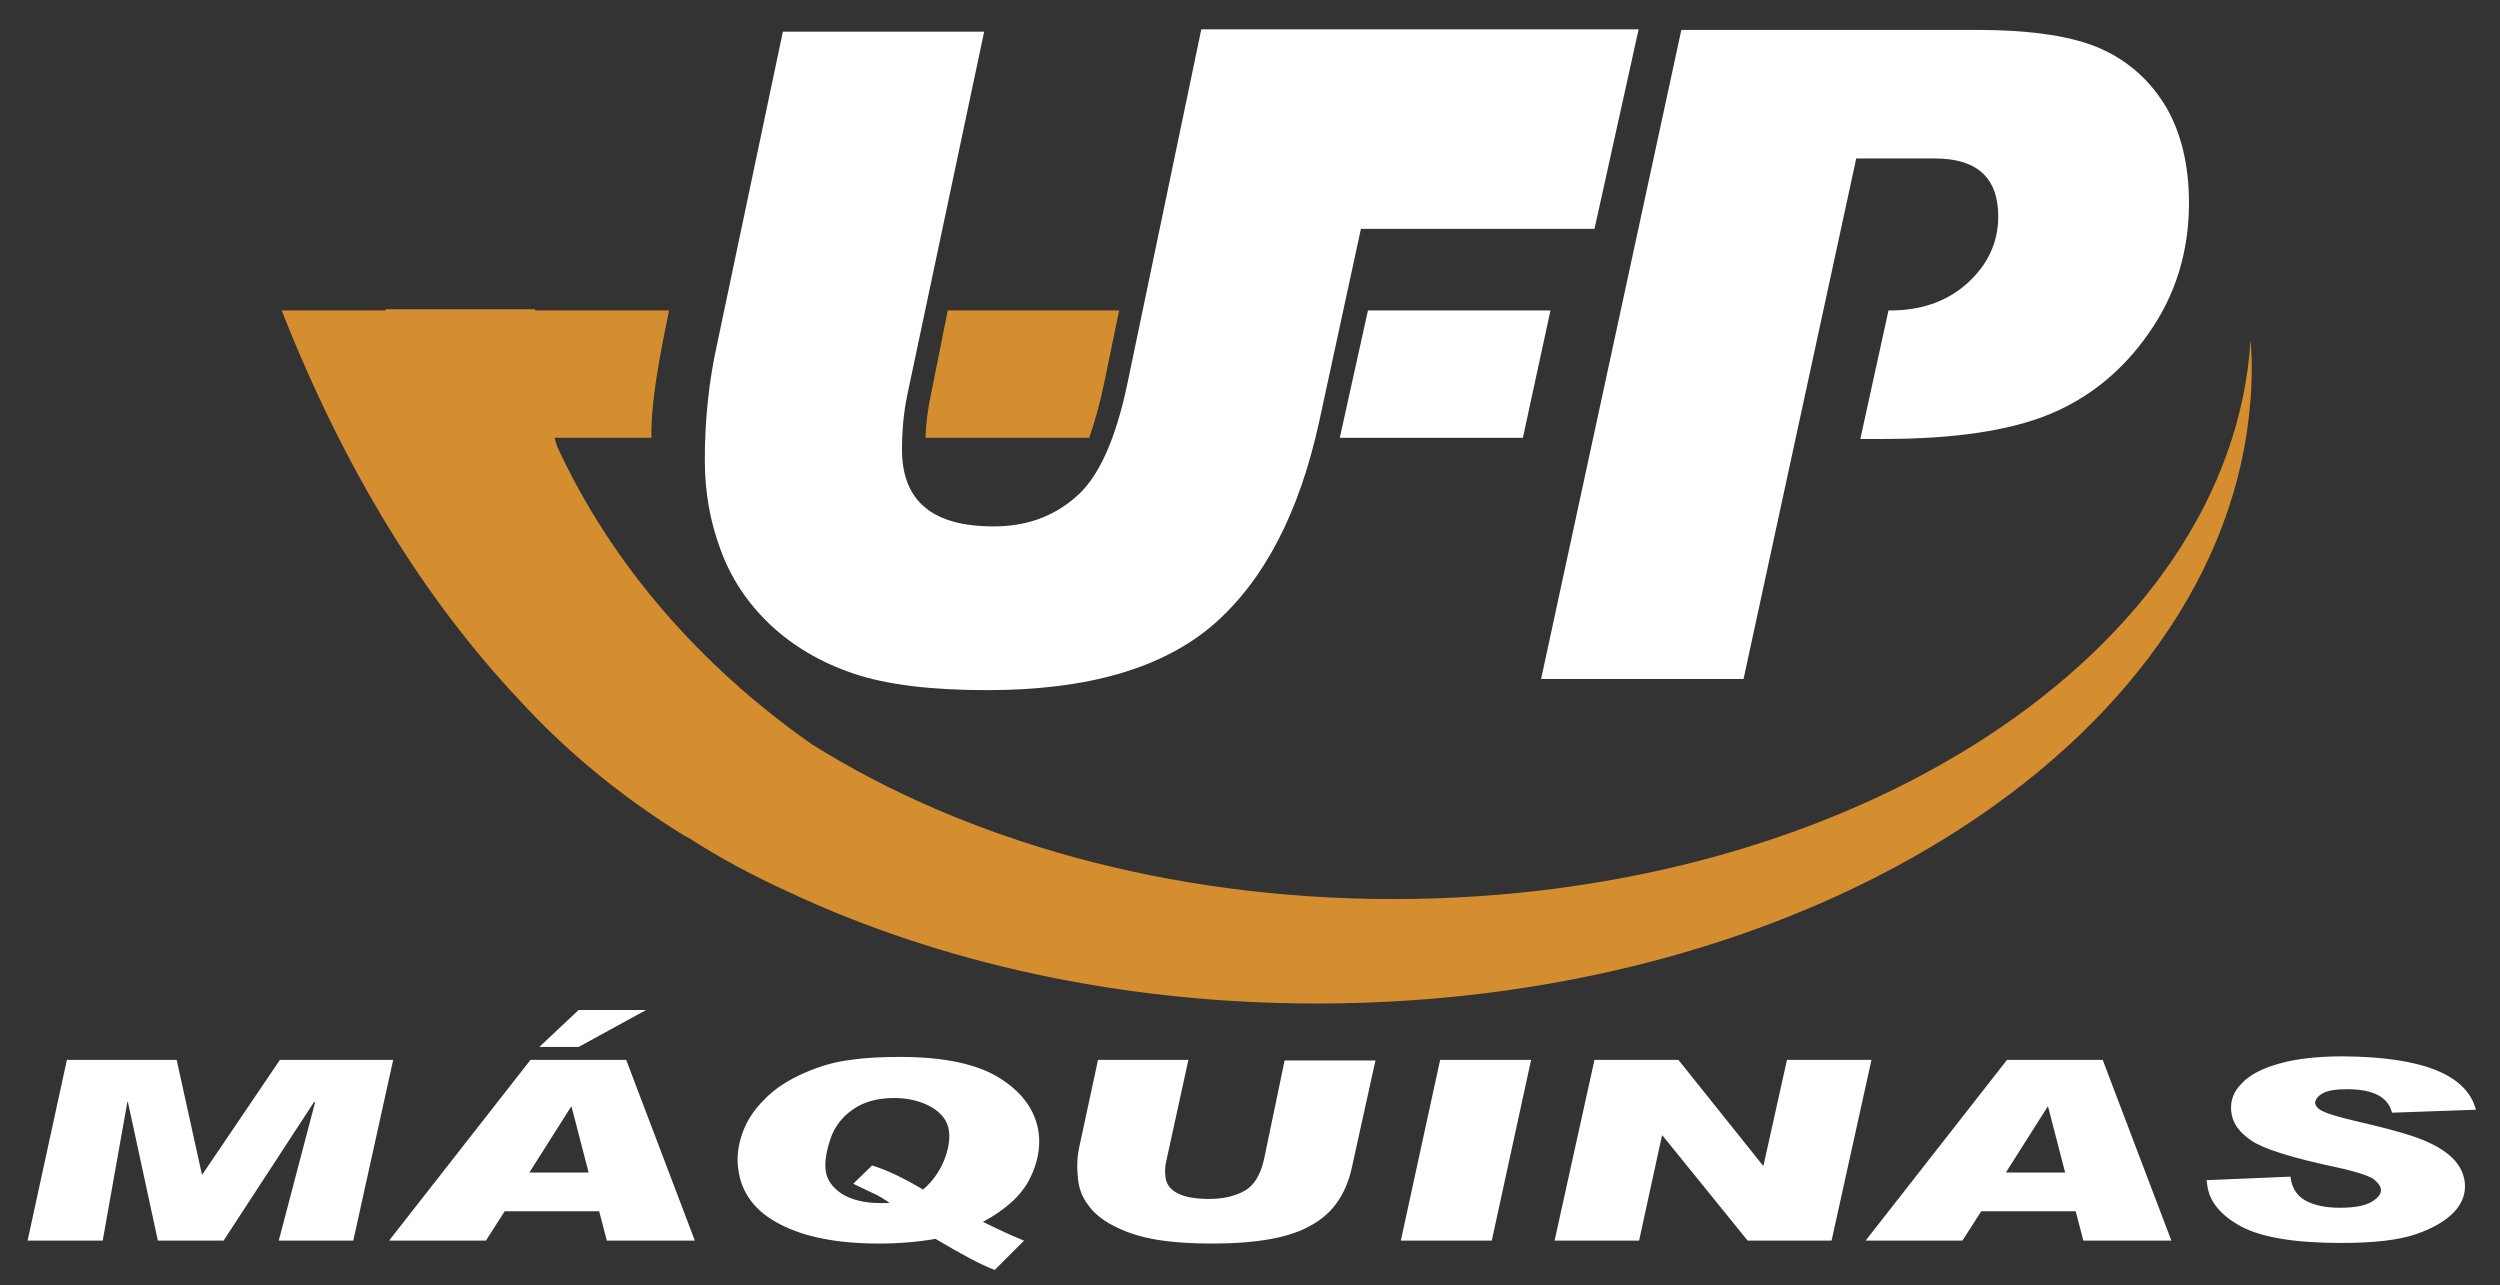<?xml version="1.0" encoding="utf-8"?>
<!-- Generator: Adobe Illustrator 23.0.0, SVG Export Plug-In . SVG Version: 6.00 Build 0)  -->
<svg version="1.1" id="Camada_1" xmlns="http://www.w3.org/2000/svg" xmlns:xlink="http://www.w3.org/1999/xlink" x="0px" y="0px"
	 viewBox="0 0 426 219" style="enable-background:new 0 0 426 219;" xml:space="preserve">
<rect x="0" y="0" width="426" height="219" fill="#333333" stroke="none"/>
<style type="text/css">
	.st0{fill:#FFFFFF;}
	.st1{fill-rule:evenodd;clip-rule:evenodd;fill:#FFFFFF;}
	.st2{fill-rule:evenodd;clip-rule:evenodd;fill:#D58E2F;}
</style>
<path class="st0" d="M279.2,5.1L271.7,39l-39.8,0l-7.1,32.8c-3.4,15.6-9.4,27.1-18,34.6c-8.7,7.5-21.5,11.2-38.6,11.2
	c-9.5,0-17-0.9-22.7-2.8c-5.6-1.9-10.4-4.7-14.3-8.4c-3.9-3.7-6.7-8-8.4-12.7c-1.8-4.8-2.7-9.8-2.7-15.3c0-6.9,0.7-13.5,2.1-19.8
	l11.2-53.2h34.3l-13.1,61.9c-0.6,2.9-0.9,6-0.9,9.3c0,8.8,5.2,13.1,15.6,13.1c5.5,0,10.1-1.6,14-5c3.9-3.3,6.8-9.8,8.8-19.3
	l12.6-60.4H279.2z"/>
<path class="st0" d="M286.5,5.1h50.3c9.5,0,16.6,1.1,21.4,3.3c4.8,2.2,8.4,5.6,11,10c2.5,4.4,3.8,9.8,3.8,16.2
	c0,8.3-2.3,15.7-6.8,22.1c-4.5,6.5-10.2,11.1-17,13.9c-6.8,2.8-16.3,4.2-28.3,4.2H317l4.8-21.9h0.3c5.4,0,9.8-1.6,13.2-4.7
	c3.5-3.2,5.2-7,5.2-11.3c0-6.6-3.6-9.9-10.8-9.9h-13.4l-19.2,88.7h-34.5L286.5,5.1z"/>
<polygon class="st1" points="233.1,52.9 264.2,52.9 259.5,74.6 228.3,74.6 "/>
<path class="st0" d="M421.9,189.1l-14.3,0.5c-0.7-2.7-3.2-4-7.7-4c-1.8,0-3.2,0.2-4.1,0.7c-0.9,0.5-1.3,1.1-1.3,1.7
	c0.1,0.5,0.5,1,1.4,1.4c0.8,0.4,2.8,1,5.8,1.7c3.9,0.9,7,1.7,9.4,2.5c2.4,0.8,4.5,1.8,6.1,3.1c1.6,1.3,2.6,2.9,2.8,4.8
	c0.2,1.8-0.4,3.5-1.8,5c-1.4,1.5-3.6,2.8-6.5,3.8c-2.9,1-7.1,1.5-12.7,1.5c-7.8,0-13.5-0.9-17.1-2.8c-3.5-1.9-5.5-4.3-5.8-7.2
	l-0.1-0.7l14.3-0.6c0.2,1.9,1.1,3.3,2.6,4.1c1.5,0.8,3.4,1.2,5.8,1.2c2.4,0,4.2-0.3,5.4-1c1.2-0.7,1.7-1.4,1.6-2.2
	c-0.1-0.6-0.6-1.2-1.4-1.8c-0.9-0.5-2.9-1.2-6.2-1.9c-7.5-1.6-12.3-3.1-14.4-4.5c-2.1-1.4-3.3-3-3.5-5c-0.2-1.8,0.4-3.4,1.8-4.8
	c1.4-1.5,3.6-2.6,6.5-3.4c2.9-0.8,6.5-1.2,10.7-1.2C412.8,180.1,420.3,183.1,421.9,189.1 M351.9,199.8l-2.9-11.2h-0.1l-7.1,11.2
	H351.9z M370,211.4h-15l-1.3-5h-16.1l-3.2,5h-16.5l24.1-30.8h16.3L370,211.4z M318.9,180.6l-6.8,30.8h-14.3l-14.5-17.9h-0.1
	l-3.9,17.9h-14.4l6.8-30.8H286l14.4,18h0.1l4-18H318.9z M260.9,180.6l-6.7,30.8h-15.5l6.7-30.8H260.9z M234.4,180.6l-4.1,18.6
	c-1,4.3-3.2,7.6-6.9,9.6c-3.6,2.1-9.2,3.1-16.9,3.1c-4.2,0-7.6-0.3-10.2-0.8c-2.6-0.5-4.8-1.3-6.7-2.3c-1.9-1-3.3-2.2-4.2-3.5
	c-1-1.3-1.5-2.7-1.7-4.3c-0.2-1.9-0.2-3.8,0.2-5.5l3.2-14.9h15.4l-3.8,17.4c-0.2,0.8-0.2,1.7-0.1,2.6c0.3,2.4,2.8,3.7,7.4,3.7
	c2.5,0,4.5-0.5,6.1-1.4c1.6-0.9,2.7-2.7,3.3-5.4l3.5-16.8H234.4z M157.3,202.7c1.5-1.3,2.7-2.9,3.5-4.8c0.8-1.9,1.1-3.7,0.9-5.2
	c-0.2-1.6-1.2-3-2.9-4c-1.7-1-3.9-1.6-6.4-1.6c-2.8,0-5.1,0.6-7,1.9c-1.9,1.3-3.2,3-3.9,5.1c-0.7,2.1-1,3.9-0.8,5.4
	c0.2,1.5,1.1,2.8,2.7,3.9c1.6,1,3.8,1.6,6.5,1.6l1.7,0c-0.8-0.6-1.9-1.3-3.3-1.9c-1.4-0.7-2.4-1.1-2.9-1.4l3.2-3.1
	C151,199.3,153.9,200.7,157.3,202.7z M159.4,211.1c-2.8,0.5-6.1,0.8-9.6,0.8c-7.1,0-12.7-1.1-16.9-3.3c-4.3-2.2-6.6-5.4-7.1-9.4
	c-0.3-2.1,0-4.1,0.7-6.1c0.7-2,1.9-3.9,3.7-5.7c1.7-1.8,4-3.3,6.7-4.5c2.7-1.2,5.4-2,8.1-2.3c2.7-0.4,5.5-0.5,8.4-0.5
	c7.5,0,13.2,1.2,17.1,3.7c3.9,2.5,6,5.6,6.5,9.3c0.3,2.5-0.2,5.2-1.6,7.9c-1.4,2.7-4,5.1-7.9,7.2c3.6,1.8,6,2.8,7,3.2l-5,5
	C167.1,215.5,163.8,213.7,159.4,211.1z M110.1,172.1l-11.5,6.3h-6.7l6.7-6.3H110.1z M100.3,199.8l-2.9-11.2h-0.1l-7.1,11.2H100.3z
	 M118.4,211.4h-15l-1.3-5H86l-3.2,5H66.3l24.1-30.8h16.3L118.4,211.4z M67,180.6l-6.8,30.8H47.5l6.2-23.6h-0.2l-15.4,23.6H26.9
	l-5.1-23.6h-0.1l-4.2,23.6H4.7l6.7-30.8h18.7l4.3,19.5h0.1l13.2-19.5H67z"/>
<path class="st2" d="M161.5,52.9h29.2l-2.6,12.6c-0.7,3.4-1.6,6.5-2.5,9.1h-27.9c0.1-2.5,0.4-4.9,0.9-7.2L161.5,52.9z"/>
<path class="st2" d="M91.2,52.7l0,0.2h22.8c-1.5,7.4-3.1,15.3-3,21.7H94.5c0.1,0.5,0.3,0.9,0.4,1.4c9.2,20,24.3,37.4,43.4,50.8
	c26.1,16.4,60.9,26.4,99.1,26.4c78.7,0,142.8-42.3,146.1-95.3l0,0c0.1,1.5,0.2,3.1,0.2,4.6c0,59.9-71.3,108.5-159.3,108.5
	c-33.4,0-64.4-7-90-19c-5.9-2.7-11.6-5.7-17-9.2c-0.2-0.1-0.4-0.2-0.6-0.3c-0.3-0.2-0.7-0.4-1-0.6c-10.5-6.6-19.6-14.2-27.2-22.5
	C72.1,101.9,58.6,79.8,48,52.9h17.7l0-0.2H91.2z"/>
<g>
</g>
<g>
</g>
<g>
</g>
<g>
</g>
<g>
</g>
<g>
</g>
<g>
</g>
<g>
</g>
<g>
</g>
<g>
</g>
<g>
</g>
<g>
</g>
<g>
</g>
<g>
</g>
<g>
</g>
</svg>
